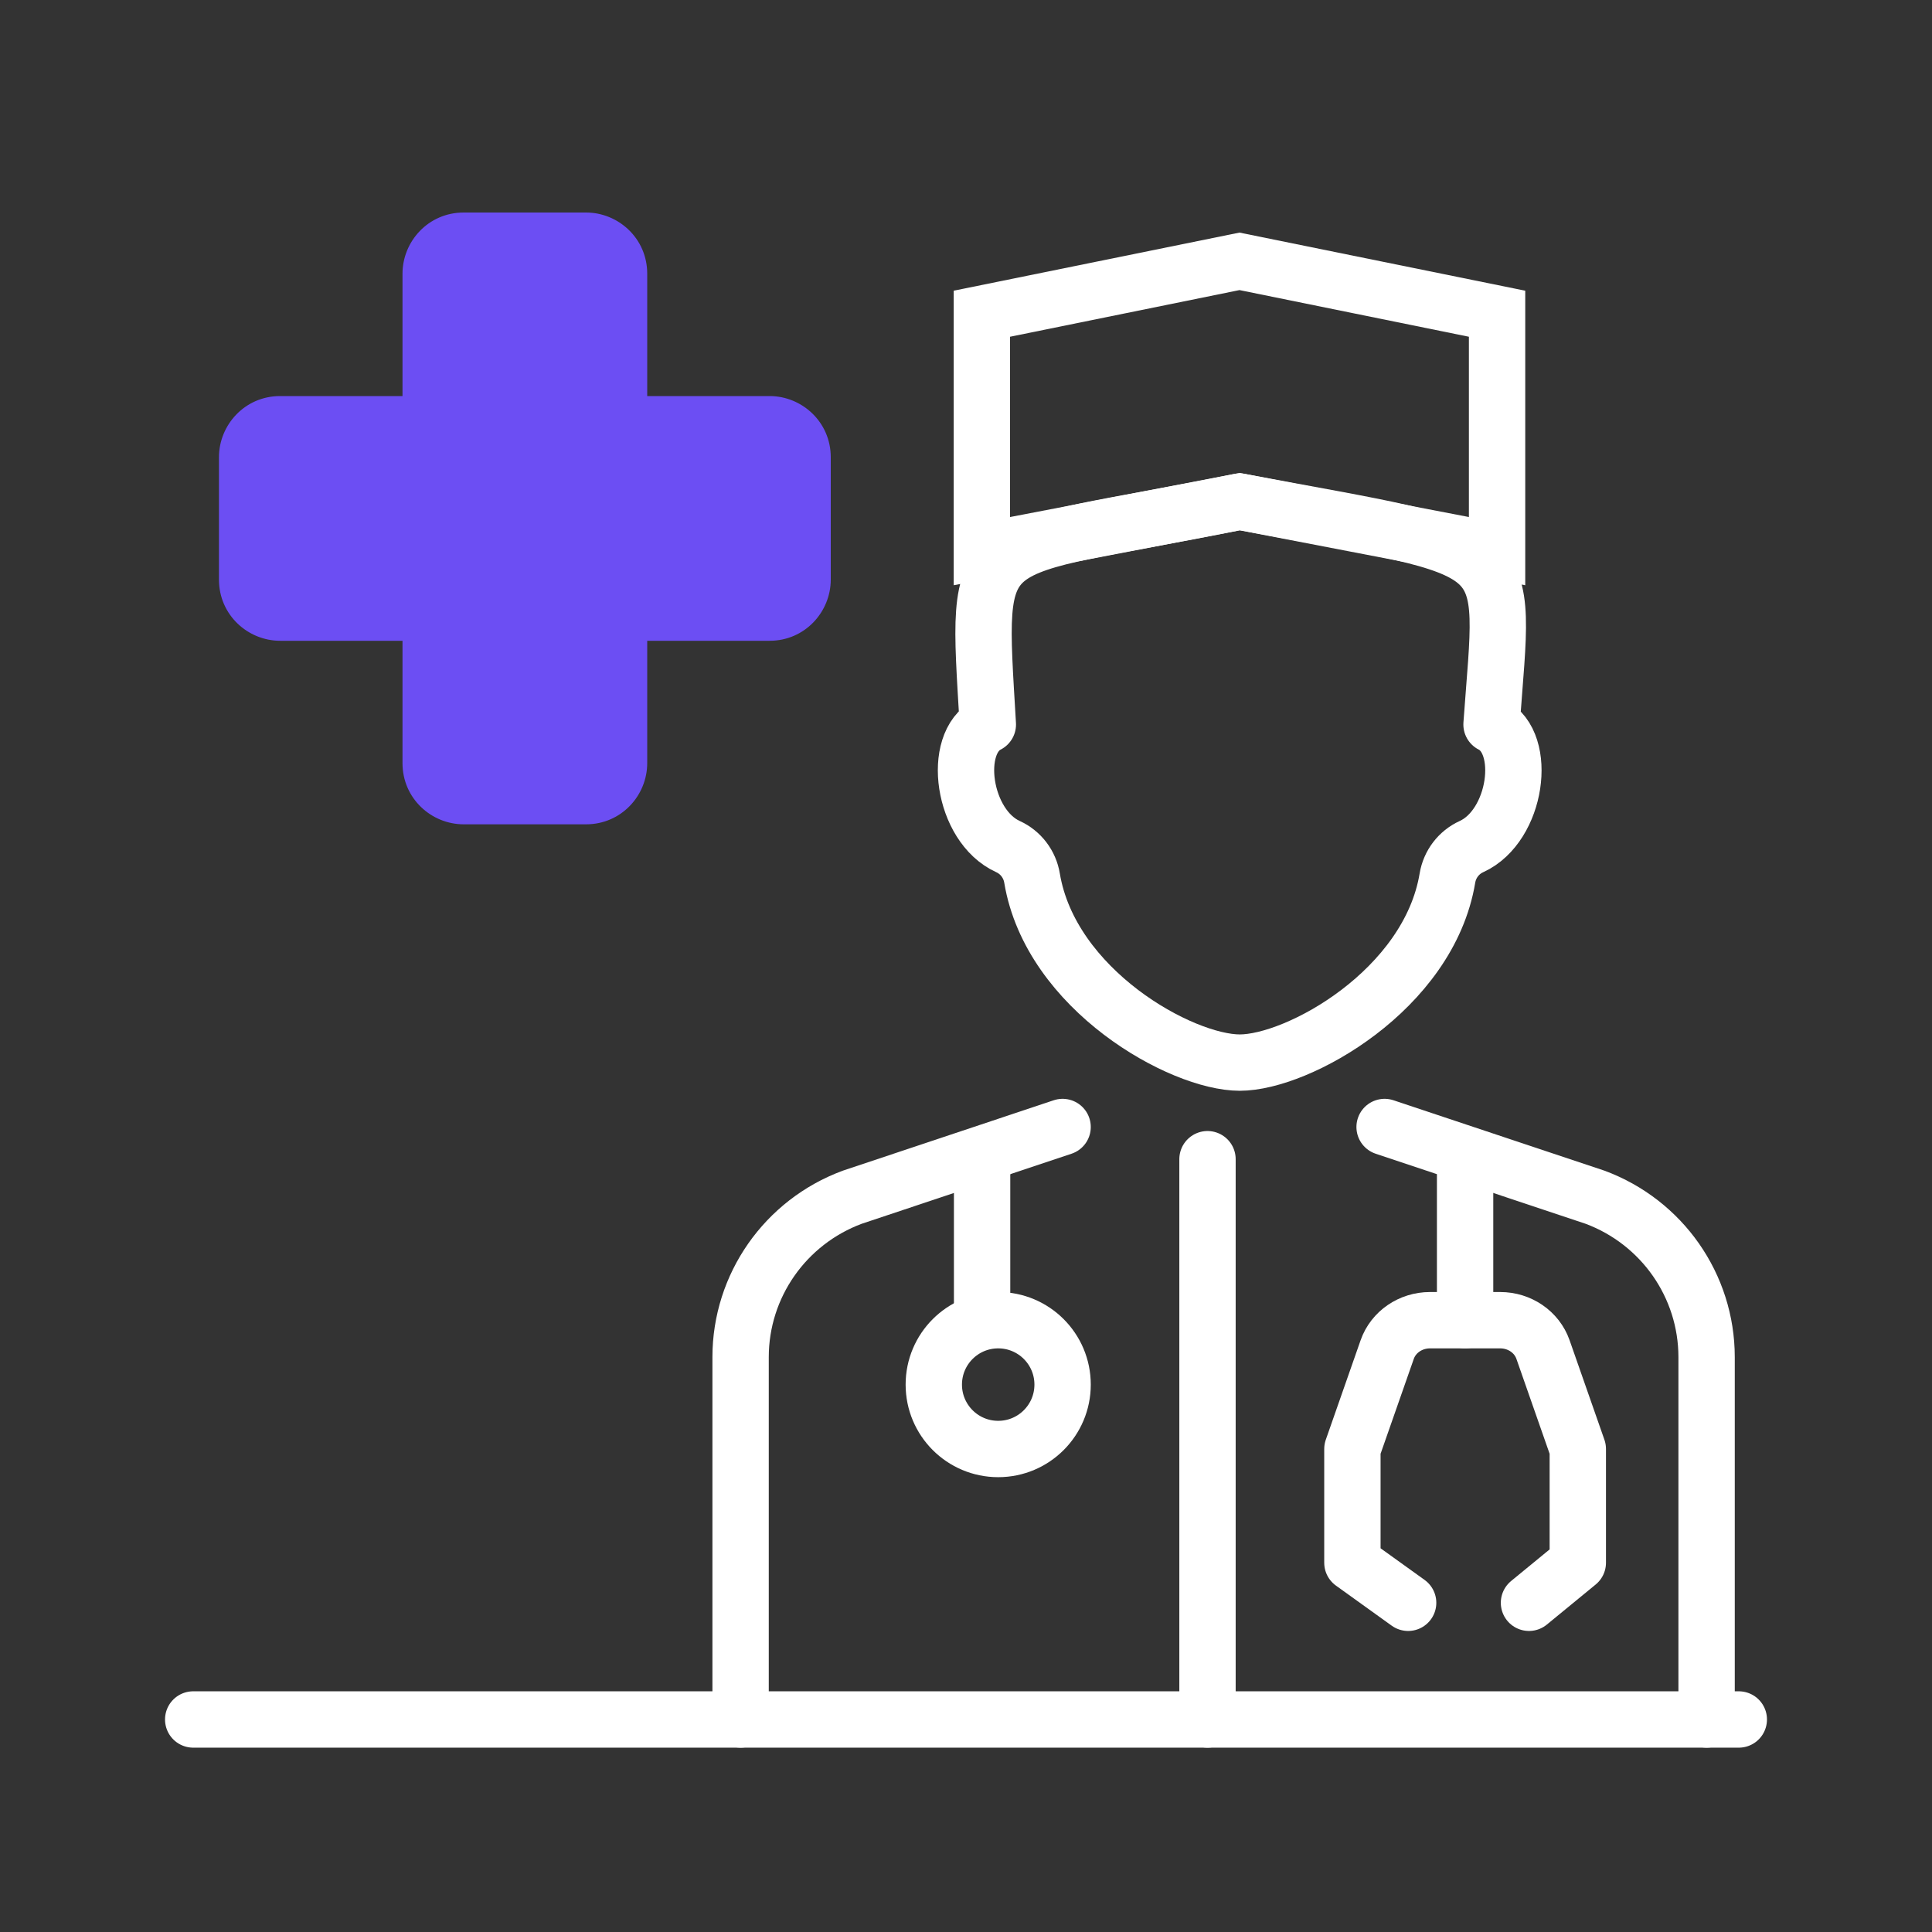 <?xml version="1.0" encoding="UTF-8"?>
<svg width="60px" height="60px" viewBox="0 0 60 60" version="1.1" xmlns="http://www.w3.org/2000/svg" xmlns:xlink="http://www.w3.org/1999/xlink">
  <rect x="0" y="0" width="60" height="60" fill="#333333" stroke="none"/>
  <title>Icon/Success Statement/Develop effective nurse leaders</title>
  <g id="Icon/Success-Statement/Develop-effective-nurse-leaders" stroke="none" stroke-width="1" fill="none" fill-rule="evenodd">
    <g id="Layer_1" transform="translate(6, 6)">
      <g id="Group">
        <path d="M12.2,0.6 C13.2,0.6 14.1,1.4 14.1,2.5 L14.1,6.3 L17.9,6.3 C18.9,6.3 19.8,7.1 19.8,8.2 L19.8,12 C19.8,13 19,13.9 17.9,13.9 L14.1,13.9 L14.1,17.7 C14.1,18.7 13.3,19.6 12.2,19.6 L8.4,19.6 C7.4,19.6 6.5,18.8 6.5,17.7 L6.5,13.9 L2.7,13.9 C1.7,13.9 0.8,13.1 0.8,12 L0.8,8.2 C0.8,7.2 1.6,6.3 2.7,6.3 L6.5,6.3 L6.5,2.5 C6.5,1.5 7.3,0.6 8.4,0.6 L12.2,0.6 Z" id="Path" fill="#6C4EF3"></path>
        <line x1="0" y1="47.4" x2="48" y2="47.4" id="Shape_618_3_" stroke="#FFFFFF" stroke-width="1.75" stroke-linecap="round" stroke-linejoin="round"></line>
      </g>
      <g id="Professions-Woman-Doctor-2" transform="translate(17, 2)" stroke="#FFFFFF" stroke-width="1.75">
        <path d="M6,35 C6,36.105 6.895,37 8,37 C9.105,37 10,36.105 10,35 C10,33.895 9.105,33 8,33 C6.895,33 6,33.895 6,35 Z" id="Path" stroke-linecap="round" stroke-linejoin="round"></path>
        <line x1="7.5" y1="33" x2="7.5" y2="28" id="Path" stroke-linecap="round" stroke-linejoin="round"></line>
        <line x1="22.5" y1="33" x2="22.5" y2="28" id="Path" stroke-linecap="round" stroke-linejoin="round"></line>
        <path d="M20.731,41.776 L19,40.532 L19,37 L20.081,33.911 C20.272,33.366 20.807,33 21.409,33 L23.591,33 C24.193,33 24.728,33.366 24.919,33.911 L26,37 L26,40.532 L24.484,41.776" id="Path" stroke-linecap="round" stroke-linejoin="round"></path>
        <path d="M30,45.4 L30,35.47 L30,34.145 C29.999,31.933 28.618,29.954 26.533,29.18 L20,27" id="Path" stroke-linecap="round" stroke-linejoin="round"></path>
        <path d="M10,27 L3.467,29.181 C1.383,29.955 0.001,31.933 0,34.145 L0,35.47 L0,45.4" id="Path" stroke-linecap="round" stroke-linejoin="round"></path>
        <polygon id="Path" stroke-linecap="round" stroke-linejoin="round" points="14.5 45.4 14.5 34.578 14.5 28"></polygon>
        <path d="M15.502,25 C17.315,25 21.373,22.741 21.951,19.271 C22.022,18.839 22.302,18.472 22.699,18.291 C24.106,17.65 24.461,15.074 23.321,14.5 C23.739,8.656 24.298,9.228 15.499,7.578 C7.103,9.276 7.313,8.262 7.678,14.5 C6.539,15.072 6.894,17.65 8.303,18.291 C8.7,18.472 8.98,18.839 9.051,19.271 C9.63,22.742 13.688,25 15.502,25 Z" id="Path" stroke-linecap="round" stroke-linejoin="round"></path>
        <polygon id="Path-18" points="7.493 9.116 15.5 7.578 23.493 9.116 23.493 1.743 15.493 0.116 7.493 1.743"></polygon>
      </g>
    </g>
  </g>
</svg>